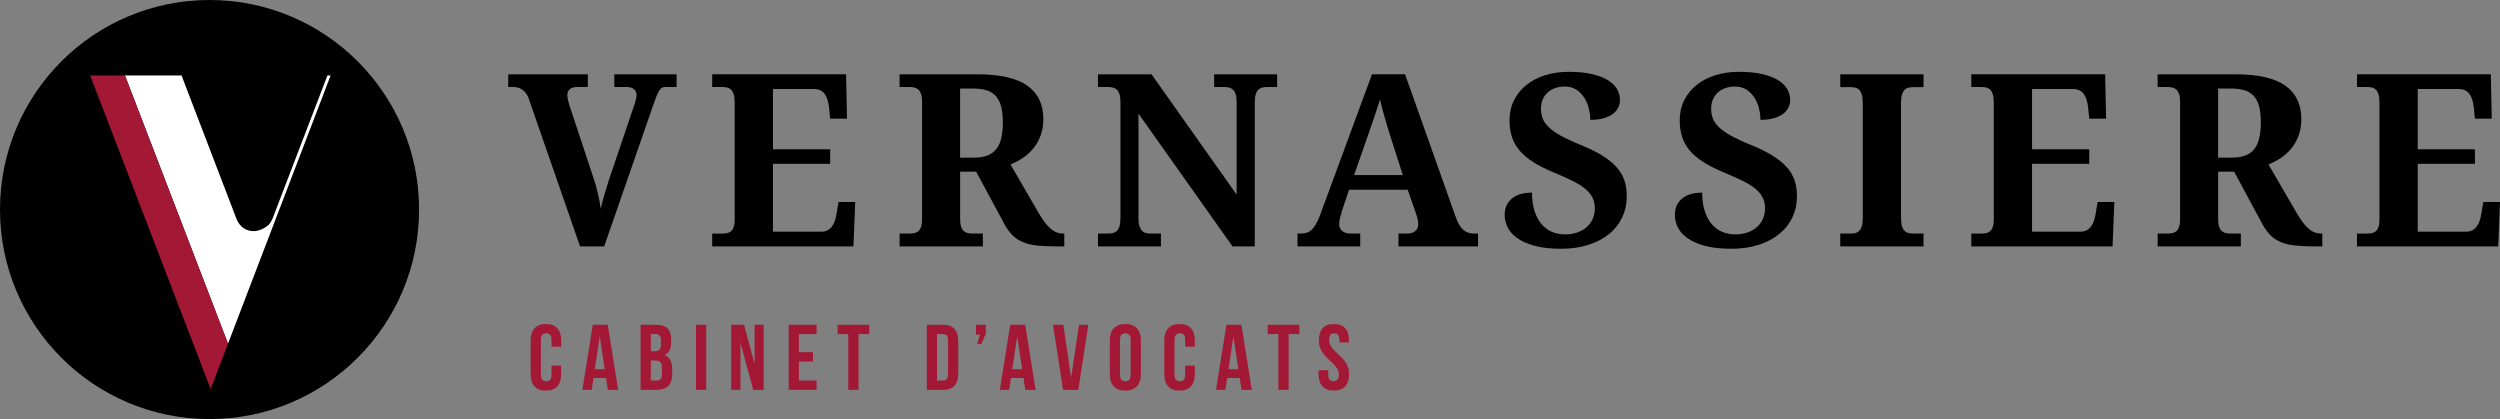 <?xml version="1.0" encoding="utf-8"?>
<!-- Generator: Adobe Illustrator 16.0.0, SVG Export Plug-In . SVG Version: 6.00 Build 0)  -->
<!DOCTYPE svg PUBLIC "-//W3C//DTD SVG 1.1//EN" "http://www.w3.org/Graphics/SVG/1.1/DTD/svg11.dtd">
<svg version="1.1" id="Layer_1" xmlns="http://www.w3.org/2000/svg" xmlns:xlink="http://www.w3.org/1999/xlink" x="0px" y="0px"
	 width="356px" height="59.678px" viewBox="0 0 356 59.678" enable-background="new 0 0 356 59.678" xml:space="preserve">
<rect x="0" y="0" width="356" height="59.678" fill="#808080" stroke="none"/>
<g>
	<defs>
		<rect id="SVGID_1_" width="356" height="59.678"/>
	</defs>
	<clipPath id="SVGID_2_">
		<use xlink:href="#SVGID_1_"  overflow="visible"/>
	</clipPath>
	<path clip-path="url(#SVGID_2_)" d="M96.345,12.391h-1.66c-0.156,0-0.296,0.034-0.419,0.1c-0.123,0.067-0.246,0.192-0.369,0.377
		c-0.124,0.185-0.251,0.438-0.386,0.763c-0.133,0.323-0.29,0.749-0.469,1.274l-7.006,20.181H82.6L75.292,14.05
		c-0.113-0.324-0.256-0.595-0.427-0.812c-0.176-0.219-0.358-0.389-0.553-0.512c-0.197-0.123-0.395-0.209-0.596-0.259
		c-0.201-0.05-0.386-0.075-0.554-0.075h-0.786v-1.811h11.331v1.811H82.13c-0.167,0-0.33,0.019-0.487,0.059
		c-0.155,0.039-0.298,0.104-0.426,0.192c-0.128,0.09-0.232,0.207-0.311,0.352c-0.078,0.145-0.116,0.325-0.116,0.536
		c0,0.225,0.033,0.478,0.1,0.762c0.068,0.286,0.135,0.524,0.201,0.714l3.503,10.576c0.089,0.257,0.182,0.56,0.277,0.905
		c0.094,0.346,0.186,0.711,0.276,1.09c0.089,0.379,0.17,0.756,0.243,1.131c0.072,0.374,0.125,0.719,0.16,1.031
		c0.032-0.189,0.091-0.45,0.175-0.78c0.084-0.328,0.182-0.687,0.293-1.071c0.111-0.387,0.226-0.771,0.345-1.157
		c0.116-0.386,0.226-0.734,0.325-1.048l3.537-10.443c0.046-0.123,0.093-0.259,0.143-0.411c0.051-0.15,0.096-0.304,0.135-0.461
		c0.04-0.156,0.072-0.306,0.101-0.452c0.027-0.145,0.042-0.262,0.042-0.353c0-0.379-0.125-0.67-0.378-0.87
		c-0.25-0.202-0.584-0.302-0.997-0.302h-1.794v-1.811h8.868V12.391z"/>
	<path clip-path="url(#SVGID_2_)" d="M110.068,32.991h6.873c0.347,0,0.643-0.063,0.889-0.191c0.245-0.129,0.458-0.311,0.636-0.545
		c0.18-0.236,0.322-0.512,0.428-0.832c0.106-0.316,0.186-0.666,0.244-1.047l0.268-1.608h2.379l-0.251,6.32h-20.115v-1.828h1.441
		c0.246,0,0.475-0.021,0.688-0.066c0.211-0.045,0.399-0.138,0.561-0.276c0.163-0.141,0.288-0.348,0.378-0.622
		c0.089-0.273,0.134-0.633,0.134-1.079V14.62c0-0.491-0.045-0.883-0.134-1.173c-0.091-0.291-0.213-0.515-0.369-0.671
		c-0.157-0.156-0.34-0.26-0.554-0.309c-0.212-0.051-0.448-0.076-0.704-0.076h-1.441v-1.811h19.059l0.135,6.319h-2.397l-0.167-1.625
		c-0.089-0.839-0.302-1.48-0.638-1.928c-0.335-0.448-0.854-0.67-1.557-0.67h-5.784v8.582h8.147v2.063h-8.147V32.991z"/>
	<path clip-path="url(#SVGID_2_)" d="M128.102,33.259h1.442c0.234,0,0.458-0.022,0.67-0.066c0.213-0.045,0.399-0.137,0.563-0.276
		c0.161-0.141,0.29-0.348,0.385-0.621c0.095-0.273,0.143-0.633,0.143-1.081V14.486c0-0.458-0.048-0.823-0.143-1.098
		c-0.095-0.273-0.224-0.483-0.385-0.628c-0.164-0.145-0.349-0.244-0.563-0.293c-0.212-0.051-0.436-0.076-0.67-0.076h-1.442v-1.81
		h11.064c3.239,0,5.617,0.542,7.132,1.625c1.515,1.084,2.272,2.66,2.272,4.728c0,0.904-0.135,1.709-0.403,2.414
		c-0.269,0.704-0.623,1.318-1.064,1.844c-0.442,0.524-0.942,0.969-1.501,1.333c-0.558,0.362-1.128,0.661-1.71,0.896l4.091,7.039
		c0.29,0.493,0.573,0.915,0.847,1.267s0.547,0.644,0.821,0.871c0.272,0.229,0.556,0.396,0.847,0.503
		c0.29,0.107,0.598,0.159,0.922,0.159h0.134v1.827h-1.123c-1.029,0-1.926-0.039-2.689-0.118c-0.768-0.076-1.438-0.231-2.012-0.46
		c-0.578-0.228-1.073-0.545-1.492-0.947s-0.808-0.923-1.165-1.558l-4.073-7.561h-2.28v6.771c0,0.448,0.049,0.808,0.143,1.081
		c0.095,0.273,0.225,0.48,0.387,0.621c0.16,0.14,0.348,0.231,0.562,0.276c0.212,0.044,0.436,0.066,0.67,0.066h1.476v1.827h-11.853
		V33.259z M136.718,22.448h1.929c0.793,0,1.455-0.106,1.986-0.317c0.53-0.212,0.954-0.529,1.273-0.948
		c0.318-0.419,0.548-0.944,0.688-1.576c0.14-0.631,0.209-1.365,0.209-2.205c0-0.872-0.078-1.608-0.233-2.212
		c-0.157-0.603-0.403-1.098-0.738-1.482c-0.336-0.386-0.771-0.666-1.308-0.839c-0.536-0.172-1.186-0.259-1.944-0.259h-1.861V22.448z
		"/>
	<path clip-path="url(#SVGID_2_)" d="M175.51,35.086l-13.394-18.908v14.853c0,0.491,0.049,0.883,0.143,1.172
		c0.096,0.291,0.222,0.515,0.379,0.672c0.155,0.156,0.342,0.26,0.56,0.31c0.219,0.05,0.445,0.075,0.68,0.075h1.442v1.827h-8.969
		v-1.827h1.441c0.246,0,0.476-0.025,0.688-0.075c0.211-0.05,0.399-0.153,0.561-0.31c0.163-0.157,0.289-0.381,0.379-0.672
		c0.089-0.289,0.134-0.681,0.134-1.172V14.486c0-0.458-0.048-0.823-0.143-1.098c-0.095-0.273-0.225-0.483-0.386-0.628
		c-0.162-0.145-0.349-0.244-0.563-0.293c-0.212-0.051-0.436-0.076-0.67-0.076h-1.441v-1.81h7.627l12.119,17.13V14.486
		c0-0.458-0.049-0.823-0.142-1.098c-0.097-0.273-0.226-0.483-0.386-0.628c-0.163-0.145-0.35-0.244-0.562-0.293
		c-0.214-0.051-0.436-0.076-0.671-0.076h-1.442v-1.81h8.967v1.81h-1.44c-0.233,0-0.458,0.025-0.67,0.076
		c-0.213,0.05-0.399,0.153-0.563,0.311c-0.162,0.155-0.287,0.38-0.376,0.67c-0.09,0.291-0.135,0.682-0.135,1.173v20.467H175.51z"/>
	<path clip-path="url(#SVGID_2_)" d="M192.103,27.024l-0.988,2.95c-0.091,0.279-0.182,0.606-0.277,0.98
		c-0.095,0.375-0.144,0.702-0.144,0.98c0,0.224,0.047,0.42,0.136,0.587c0.09,0.167,0.207,0.305,0.352,0.41
		c0.146,0.106,0.311,0.188,0.495,0.244c0.184,0.057,0.377,0.083,0.579,0.083h1.44v1.828h-8.934v-1.828h0.418
		c0.303,0,0.579-0.033,0.831-0.101c0.25-0.066,0.484-0.193,0.703-0.377c0.217-0.185,0.424-0.438,0.621-0.764
		c0.194-0.323,0.394-0.741,0.596-1.256l7.441-20.181h4.71l7.174,20.214c0.167,0.481,0.344,0.881,0.527,1.198
		c0.186,0.318,0.387,0.569,0.604,0.755c0.219,0.184,0.45,0.316,0.696,0.394c0.246,0.078,0.504,0.117,0.772,0.117h0.618v1.828
		h-11.331v-1.828h1.341c0.168,0,0.342-0.025,0.521-0.075s0.337-0.129,0.477-0.235c0.141-0.104,0.256-0.243,0.346-0.41
		c0.088-0.167,0.133-0.369,0.133-0.604c0-0.278-0.033-0.547-0.1-0.805c-0.068-0.257-0.135-0.48-0.202-0.67l-1.207-3.437H192.103z
		 M197.954,19.296c-0.124-0.391-0.249-0.802-0.377-1.231c-0.129-0.431-0.259-0.869-0.386-1.316c-0.13-0.447-0.252-0.891-0.37-1.333
		c-0.116-0.441-0.22-0.862-0.309-1.265c-0.102,0.346-0.219,0.726-0.354,1.14c-0.134,0.414-0.275,0.839-0.427,1.275
		c-0.152,0.436-0.303,0.871-0.454,1.306c-0.149,0.436-0.292,0.856-0.427,1.258l-2.028,5.8h6.94L197.954,19.296z"/>
	<path clip-path="url(#SVGID_2_)" d="M222.314,35.422c-1.542,0-2.828-0.146-3.855-0.436c-1.029-0.292-1.854-0.665-2.474-1.124
		c-0.618-0.458-1.061-0.973-1.322-1.542c-0.264-0.571-0.396-1.135-0.396-1.693c0-0.592,0.108-1.089,0.326-1.491
		c0.219-0.403,0.51-0.732,0.872-0.989c0.364-0.257,0.778-0.441,1.241-0.554c0.464-0.111,0.948-0.168,1.45-0.168
		c0,0.984,0.116,1.848,0.352,2.591s0.558,1.364,0.972,1.861c0.414,0.496,0.908,0.872,1.483,1.121
		c0.577,0.253,1.204,0.379,1.887,0.379c0.67,0,1.269-0.097,1.794-0.285c0.523-0.189,0.973-0.453,1.339-0.788
		c0.37-0.336,0.649-0.729,0.84-1.182c0.188-0.452,0.285-0.941,0.285-1.467c0-0.58-0.117-1.098-0.354-1.551
		c-0.234-0.452-0.588-0.872-1.063-1.256c-0.476-0.387-1.073-0.756-1.794-1.108c-0.721-0.352-1.562-0.729-2.521-1.13
		c-1.196-0.492-2.206-0.998-3.027-1.518s-1.482-1.081-1.986-1.684c-0.502-0.604-0.862-1.258-1.081-1.962
		c-0.217-0.703-0.326-1.475-0.326-2.313c0-1.05,0.213-2,0.637-2.85c0.425-0.85,1.011-1.576,1.76-2.18
		c0.75-0.603,1.638-1.066,2.666-1.391c1.027-0.323,2.145-0.485,3.351-0.485c1.265,0,2.354,0.103,3.271,0.31
		c0.916,0.207,1.674,0.49,2.271,0.847c0.599,0.357,1.042,0.779,1.332,1.264c0.292,0.487,0.437,1.009,0.437,1.568
		c0,0.402-0.086,0.776-0.259,1.123c-0.175,0.347-0.436,0.648-0.79,0.904c-0.35,0.258-0.791,0.46-1.322,0.604
		c-0.531,0.147-1.148,0.219-1.853,0.219c0-0.48-0.063-0.997-0.193-1.551c-0.128-0.552-0.338-1.067-0.627-1.542
		c-0.292-0.476-0.669-0.868-1.133-1.182c-0.464-0.313-1.025-0.469-1.685-0.469c-0.458,0-0.894,0.067-1.308,0.201
		c-0.413,0.135-0.773,0.335-1.081,0.604c-0.307,0.268-0.551,0.602-0.729,0.997c-0.18,0.398-0.269,0.853-0.269,1.367
		c0,0.48,0.079,0.933,0.235,1.357c0.155,0.426,0.443,0.842,0.862,1.25c0.419,0.407,0.996,0.815,1.727,1.223
		c0.731,0.408,1.679,0.847,2.842,1.316c1.174,0.481,2.173,0.972,3,1.475c0.825,0.503,1.506,1.042,2.036,1.618
		c0.53,0.575,0.916,1.207,1.158,1.893c0.239,0.688,0.359,1.45,0.359,2.289c0,1.106-0.218,2.121-0.653,3.042
		c-0.437,0.923-1.063,1.713-1.878,2.371c-0.815,0.66-1.796,1.175-2.942,1.543C225.031,35.237,223.744,35.422,222.314,35.422"/>
	<path clip-path="url(#SVGID_2_)" d="M246.549,35.422c-1.543,0-2.827-0.146-3.855-0.436c-1.028-0.292-1.854-0.665-2.473-1.124
		c-0.62-0.458-1.063-0.973-1.324-1.542c-0.264-0.571-0.394-1.135-0.394-1.693c0-0.592,0.108-1.089,0.325-1.491
		c0.219-0.403,0.509-0.732,0.872-0.989c0.364-0.257,0.777-0.441,1.241-0.554c0.463-0.111,0.947-0.168,1.449-0.168
		c0,0.984,0.116,1.848,0.353,2.591c0.234,0.743,0.558,1.364,0.972,1.861c0.413,0.496,0.907,0.872,1.484,1.121
		c0.575,0.253,1.204,0.379,1.885,0.379c0.672,0,1.27-0.097,1.794-0.285c0.525-0.189,0.973-0.453,1.341-0.788
		c0.369-0.336,0.649-0.729,0.838-1.182c0.189-0.452,0.285-0.941,0.285-1.467c0-0.58-0.117-1.098-0.353-1.551
		c-0.234-0.452-0.589-0.872-1.064-1.256c-0.475-0.387-1.071-0.756-1.792-1.108c-0.723-0.352-1.563-0.729-2.523-1.13
		c-1.196-0.492-2.205-0.998-3.025-1.518c-0.822-0.52-1.483-1.081-1.988-1.684c-0.502-0.604-0.861-1.258-1.08-1.962
		c-0.217-0.703-0.325-1.475-0.325-2.313c0-1.05,0.212-2,0.635-2.85c0.425-0.85,1.013-1.576,1.762-2.18
		c0.748-0.603,1.638-1.066,2.664-1.391c1.027-0.323,2.146-0.485,3.353-0.485c1.263,0,2.353,0.103,3.27,0.31
		c0.916,0.207,1.674,0.49,2.27,0.847c0.599,0.357,1.043,0.779,1.334,1.264c0.29,0.487,0.436,1.009,0.436,1.568
		c0,0.402-0.087,0.776-0.26,1.123c-0.174,0.347-0.436,0.648-0.788,0.904c-0.352,0.258-0.793,0.46-1.324,0.604
		c-0.529,0.147-1.148,0.219-1.853,0.219c0-0.48-0.063-0.997-0.191-1.551c-0.128-0.552-0.339-1.067-0.629-1.542
		c-0.292-0.476-0.669-0.868-1.132-1.182c-0.465-0.313-1.024-0.469-1.685-0.469c-0.459,0-0.895,0.067-1.308,0.201
		c-0.414,0.135-0.773,0.335-1.081,0.604c-0.308,0.268-0.551,0.602-0.729,0.997c-0.181,0.398-0.269,0.853-0.269,1.367
		c0,0.48,0.078,0.933,0.235,1.357c0.156,0.426,0.442,0.842,0.862,1.25c0.42,0.407,0.995,0.815,1.726,1.223
		c0.732,0.408,1.679,0.847,2.843,1.316c1.173,0.481,2.172,0.972,3,1.475c0.826,0.503,1.505,1.042,2.036,1.618
		c0.531,0.575,0.917,1.207,1.157,1.893c0.24,0.688,0.36,1.45,0.36,2.289c0,1.106-0.218,2.121-0.653,3.042
		c-0.436,0.923-1.063,1.713-1.879,2.371c-0.815,0.66-1.796,1.175-2.942,1.543C249.265,35.237,247.979,35.422,246.549,35.422"/>
	<path clip-path="url(#SVGID_2_)" d="M262.056,35.086v-1.827h1.44c0.257,0,0.492-0.025,0.705-0.075s0.397-0.153,0.553-0.31
		c0.156-0.157,0.279-0.381,0.37-0.672c0.089-0.289,0.134-0.681,0.134-1.172V14.637c0-0.491-0.045-0.883-0.134-1.173
		c-0.091-0.291-0.214-0.514-0.37-0.671c-0.155-0.156-0.34-0.259-0.553-0.31c-0.213-0.05-0.448-0.075-0.705-0.075h-1.44v-1.827
		h11.852v1.827h-1.441c-0.247,0-0.479,0.025-0.695,0.075c-0.219,0.051-0.405,0.154-0.563,0.31c-0.156,0.157-0.278,0.381-0.368,0.671
		c-0.09,0.29-0.135,0.682-0.135,1.173v16.394c0,0.491,0.045,0.883,0.135,1.172c0.09,0.291,0.212,0.515,0.368,0.672
		c0.157,0.156,0.344,0.26,0.563,0.31c0.217,0.05,0.448,0.075,0.695,0.075h1.441v1.827H262.056z"/>
	<path clip-path="url(#SVGID_2_)" d="M289.362,32.991h6.871c0.347,0,0.642-0.063,0.889-0.191c0.244-0.129,0.458-0.311,0.637-0.545
		c0.179-0.236,0.32-0.512,0.427-0.832c0.106-0.316,0.188-0.666,0.244-1.047l0.269-1.608h2.379l-0.249,6.32h-20.115v-1.828h1.438
		c0.248,0,0.476-0.021,0.689-0.066c0.212-0.045,0.398-0.138,0.562-0.276c0.16-0.141,0.286-0.348,0.377-0.622
		c0.089-0.273,0.135-0.633,0.135-1.079V14.62c0-0.491-0.046-0.883-0.135-1.173c-0.091-0.291-0.213-0.515-0.37-0.671
		c-0.157-0.156-0.34-0.26-0.552-0.309c-0.212-0.051-0.447-0.076-0.706-0.076h-1.438v-1.811h19.057l0.135,6.319h-2.397l-0.166-1.625
		c-0.091-0.839-0.303-1.48-0.638-1.928c-0.336-0.448-0.855-0.67-1.559-0.67h-5.782v8.582h8.145v2.063h-8.145V32.991z"/>
	<path clip-path="url(#SVGID_2_)" d="M307.243,33.259h1.441c0.235,0,0.458-0.022,0.67-0.066c0.214-0.045,0.398-0.137,0.563-0.276
		c0.161-0.141,0.289-0.348,0.385-0.621c0.095-0.273,0.144-0.633,0.144-1.081V14.486c0-0.458-0.049-0.823-0.144-1.098
		c-0.096-0.273-0.224-0.483-0.385-0.628c-0.164-0.145-0.349-0.244-0.563-0.293c-0.212-0.051-0.435-0.076-0.67-0.076h-1.441v-1.81
		h11.063c3.24,0,5.618,0.542,7.133,1.625c1.513,1.084,2.271,2.66,2.271,4.728c0,0.904-0.135,1.709-0.403,2.414
		c-0.269,0.704-0.622,1.318-1.064,1.844c-0.441,0.524-0.94,0.969-1.499,1.333c-0.559,0.362-1.13,0.661-1.711,0.896l4.091,7.039
		c0.29,0.493,0.572,0.915,0.846,1.267s0.547,0.644,0.822,0.871c0.272,0.229,0.555,0.396,0.848,0.503
		c0.288,0.107,0.597,0.159,0.921,0.159h0.134v1.827h-1.124c-1.027,0-1.924-0.039-2.689-0.118c-0.767-0.076-1.437-0.231-2.012-0.46
		c-0.575-0.228-1.072-0.545-1.492-0.947c-0.419-0.402-0.808-0.923-1.164-1.558l-4.073-7.561h-2.28v6.771
		c0,0.448,0.048,0.808,0.143,1.081c0.094,0.273,0.224,0.48,0.386,0.621c0.163,0.14,0.349,0.231,0.562,0.276
		c0.212,0.044,0.436,0.066,0.67,0.066h1.475v1.827h-11.85V33.259z M315.858,22.448h1.927c0.794,0,1.456-0.106,1.988-0.317
		c0.53-0.212,0.953-0.529,1.272-0.948c0.318-0.419,0.548-0.944,0.688-1.576c0.139-0.631,0.209-1.365,0.209-2.205
		c0-0.872-0.079-1.608-0.235-2.212c-0.157-0.603-0.402-1.098-0.737-1.482c-0.335-0.386-0.771-0.666-1.308-0.839
		c-0.535-0.172-1.185-0.259-1.944-0.259h-1.86V22.448z"/>
	<path clip-path="url(#SVGID_2_)" d="M344.284,32.991h6.871c0.347,0,0.644-0.063,0.889-0.191c0.245-0.129,0.459-0.311,0.638-0.545
		c0.178-0.236,0.321-0.512,0.427-0.832c0.106-0.316,0.187-0.666,0.243-1.047l0.269-1.608H356l-0.251,6.32h-20.114v-1.828h1.44
		c0.246,0,0.474-0.021,0.688-0.066c0.212-0.045,0.4-0.138,0.563-0.276c0.161-0.141,0.286-0.348,0.376-0.622
		c0.089-0.273,0.135-0.633,0.135-1.079V14.62c0-0.491-0.046-0.883-0.135-1.173c-0.09-0.291-0.211-0.515-0.368-0.671
		c-0.157-0.156-0.341-0.26-0.553-0.309c-0.212-0.051-0.448-0.076-0.705-0.076h-1.44v-1.811h19.058l0.134,6.319h-2.397l-0.166-1.625
		c-0.09-0.839-0.302-1.48-0.64-1.928c-0.335-0.448-0.853-0.67-1.557-0.67h-5.782v8.582h8.145v2.063h-8.145V32.991z"/>
	<path clip-path="url(#SVGID_2_)" fill="#A31834" d="M79.911,52.058v1.232c0,0.75-0.184,1.325-0.55,1.728
		c-0.367,0.401-0.907,0.603-1.622,0.603c-0.716,0-1.257-0.201-1.623-0.603c-0.367-0.402-0.549-0.978-0.549-1.728v-4.821
		c0-0.749,0.182-1.326,0.549-1.728c0.366-0.401,0.907-0.602,1.623-0.602c0.714,0,1.255,0.2,1.622,0.602
		c0.366,0.401,0.55,0.979,0.55,1.728v0.9h-1.377v-0.991c0-0.337-0.069-0.573-0.205-0.708c-0.137-0.139-0.321-0.206-0.549-0.206
		c-0.229,0-0.413,0.067-0.55,0.206c-0.136,0.135-0.205,0.371-0.205,0.708v5.005c0,0.335,0.069,0.569,0.205,0.7
		c0.137,0.134,0.321,0.2,0.55,0.2c0.229,0,0.412-0.066,0.549-0.2c0.136-0.131,0.205-0.365,0.205-0.7v-1.325H79.911z"/>
	<path clip-path="url(#SVGID_2_)" fill="#A31834" d="M88.027,55.514h-1.47l-0.251-1.682h-1.788l-0.252,1.682h-1.337l1.484-9.27
		h2.131L88.027,55.514z M84.704,52.575h1.403l-0.702-4.688L84.704,52.575z"/>
	<path clip-path="url(#SVGID_2_)" fill="#A31834" d="M93.416,46.245c0.759,0,1.309,0.178,1.649,0.53
		c0.341,0.354,0.511,0.888,0.511,1.602v0.333c0,0.476-0.076,0.867-0.225,1.177c-0.151,0.31-0.389,0.539-0.716,0.689
		c0.397,0.15,0.678,0.395,0.842,0.734c0.164,0.342,0.245,0.757,0.245,1.25v0.756c0,0.715-0.186,1.26-0.557,1.636
		c-0.37,0.376-0.923,0.563-1.656,0.563h-2.291v-9.27H93.416z M92.675,47.57v2.449h0.569c0.273,0,0.488-0.071,0.643-0.211
		c0.154-0.142,0.232-0.398,0.232-0.768v-0.518c0-0.335-0.06-0.577-0.18-0.728c-0.119-0.151-0.306-0.226-0.563-0.226H92.675z
		 M92.675,51.343v2.847h0.833c0.247,0,0.436-0.066,0.563-0.199c0.128-0.132,0.192-0.369,0.192-0.715v-0.807
		c0-0.433-0.074-0.729-0.219-0.888c-0.145-0.159-0.386-0.238-0.721-0.238H92.675z"/>
	<rect x="99.11" y="46.246" clip-path="url(#SVGID_2_)" fill="#A31834" width="1.457" height="9.27"/>
	<polygon clip-path="url(#SVGID_2_)" fill="#A31834" points="105.438,48.801 105.438,55.514 104.128,55.514 104.128,46.246 
		105.956,46.246 107.452,51.794 107.452,46.246 108.748,46.246 108.748,55.514 107.253,55.514 	"/>
	<polygon clip-path="url(#SVGID_2_)" fill="#A31834" points="113.767,50.152 115.767,50.152 115.767,51.475 113.767,51.475 
		113.767,54.19 116.283,54.19 116.283,55.514 112.311,55.514 112.311,46.245 116.283,46.245 116.283,47.569 113.767,47.569 	"/>
	<polygon clip-path="url(#SVGID_2_)" fill="#A31834" points="119.275,46.245 123.778,46.245 123.778,47.57 122.254,47.57 
		122.254,55.514 120.798,55.514 120.798,47.57 119.275,47.57 	"/>
	<path clip-path="url(#SVGID_2_)" fill="#A31834" d="M131.978,46.245h2.305c0.732,0,1.278,0.195,1.635,0.584
		c0.357,0.388,0.536,0.956,0.536,1.708v4.688c0,0.75-0.179,1.318-0.536,1.707s-0.903,0.583-1.635,0.583h-2.305V46.245z
		 M133.435,47.569v6.621h0.821c0.229,0,0.411-0.065,0.543-0.199c0.132-0.132,0.199-0.365,0.199-0.702V48.47
		c0-0.335-0.066-0.57-0.199-0.702c-0.132-0.133-0.314-0.199-0.543-0.199H133.435z"/>
	<polygon clip-path="url(#SVGID_2_)" fill="#A31834" points="138.982,47.65 138.982,46.246 140.386,46.246 140.386,47.503 
		139.751,48.974 139.154,48.974 139.539,47.65 	"/>
	<path clip-path="url(#SVGID_2_)" fill="#A31834" d="M147.472,55.514h-1.47l-0.251-1.682h-1.788l-0.251,1.682h-1.338l1.484-9.27
		h2.13L147.472,55.514z M144.148,52.575h1.403l-0.701-4.688L144.148,52.575z"/>
	<polygon clip-path="url(#SVGID_2_)" fill="#A31834" points="152.53,53.805 153.643,46.246 154.979,46.246 153.55,55.514 
		151.378,55.514 149.948,46.246 151.418,46.246 	"/>
	<path clip-path="url(#SVGID_2_)" fill="#A31834" d="M158.039,48.47c0-0.75,0.189-1.327,0.568-1.729
		c0.379-0.4,0.928-0.603,1.643-0.603s1.262,0.202,1.643,0.603c0.378,0.402,0.567,0.979,0.567,1.729v4.82
		c0,0.749-0.189,1.326-0.567,1.727c-0.381,0.402-0.928,0.602-1.643,0.602s-1.264-0.199-1.643-0.602
		c-0.379-0.4-0.568-0.978-0.568-1.727V48.47z M159.495,53.382c0,0.335,0.068,0.572,0.205,0.708c0.136,0.138,0.32,0.206,0.55,0.206
		s0.412-0.068,0.55-0.206c0.136-0.136,0.204-0.373,0.204-0.708v-5.006c0-0.336-0.068-0.571-0.204-0.708
		c-0.138-0.137-0.32-0.204-0.55-0.204s-0.414,0.067-0.55,0.204c-0.137,0.137-0.205,0.372-0.205,0.708V53.382z"/>
	<path clip-path="url(#SVGID_2_)" fill="#A31834" d="M170.141,52.058v1.232c0,0.75-0.185,1.325-0.549,1.728
		c-0.367,0.401-0.908,0.603-1.624,0.603c-0.714,0-1.255-0.201-1.621-0.603c-0.367-0.402-0.55-0.978-0.55-1.728v-4.821
		c0-0.749,0.183-1.326,0.55-1.728c0.366-0.401,0.907-0.602,1.621-0.602c0.716,0,1.257,0.2,1.624,0.602
		c0.364,0.401,0.549,0.979,0.549,1.728v0.9h-1.377v-0.991c0-0.337-0.069-0.573-0.205-0.708c-0.138-0.139-0.321-0.206-0.55-0.206
		c-0.23,0-0.412,0.067-0.55,0.206c-0.137,0.135-0.205,0.371-0.205,0.708v5.005c0,0.335,0.068,0.569,0.205,0.7
		c0.138,0.134,0.319,0.2,0.55,0.2c0.229,0,0.412-0.066,0.55-0.2c0.136-0.131,0.205-0.365,0.205-0.7v-1.325H170.141z"/>
	<path clip-path="url(#SVGID_2_)" fill="#A31834" d="M178.257,55.514h-1.47l-0.251-1.682h-1.788l-0.251,1.682h-1.338l1.484-9.27
		h2.131L178.257,55.514z M174.935,52.575h1.402l-0.701-4.688L174.935,52.575z"/>
	<polygon clip-path="url(#SVGID_2_)" fill="#A31834" points="180.521,46.245 185.023,46.245 185.023,47.57 183.501,47.57 
		183.501,55.514 182.044,55.514 182.044,47.57 180.521,47.57 	"/>
	<path clip-path="url(#SVGID_2_)" fill="#A31834" d="M187.805,48.47c0-0.75,0.181-1.327,0.537-1.729
		c0.359-0.401,0.894-0.602,1.609-0.602c0.715,0,1.251,0.2,1.609,0.602c0.357,0.401,0.535,0.979,0.535,1.729v0.291h-1.376v-0.385
		c0-0.335-0.065-0.569-0.193-0.708c-0.127-0.136-0.306-0.206-0.537-0.206c-0.229,0-0.407,0.07-0.535,0.206
		c-0.128,0.139-0.191,0.373-0.191,0.708c0,0.318,0.07,0.599,0.212,0.842c0.141,0.242,0.318,0.473,0.529,0.688
		s0.439,0.432,0.683,0.648c0.241,0.217,0.47,0.452,0.683,0.709c0.209,0.256,0.388,0.547,0.527,0.873
		c0.142,0.327,0.212,0.711,0.212,1.151c0,0.752-0.183,1.327-0.548,1.729c-0.368,0.401-0.907,0.603-1.623,0.603
		c-0.715,0-1.256-0.201-1.621-0.603c-0.367-0.402-0.55-0.978-0.55-1.729V52.72h1.377v0.662c0,0.336,0.067,0.568,0.206,0.701
		c0.137,0.132,0.317,0.198,0.549,0.198c0.229,0,0.412-0.066,0.549-0.198c0.137-0.133,0.206-0.365,0.206-0.701
		c0-0.318-0.072-0.599-0.213-0.841c-0.141-0.243-0.316-0.472-0.53-0.688c-0.211-0.216-0.438-0.433-0.681-0.648
		c-0.243-0.217-0.47-0.451-0.682-0.709c-0.212-0.257-0.389-0.547-0.53-0.874C187.877,49.295,187.805,48.911,187.805,48.47"/>
	<path clip-path="url(#SVGID_2_)" d="M59.678,29.839c0,16.48-13.36,29.838-29.838,29.838C13.36,59.677,0,46.32,0,29.839
		C0,13.359,13.36,0,29.84,0C46.318,0,59.678,13.359,59.678,29.839"/>
	<path clip-path="url(#SVGID_2_)" fill="#FFFFFF" d="M47.072,10.772c0.005-0.014-0.006-0.03-0.021-0.03H46.66
		c-0.02,0-0.039,0.013-0.045,0.031L38.8,31.156c-0.369,0.805-0.628,0.979-1.117,1.276c-0.489,0.297-0.988,0.457-1.499,0.478
		c-0.51,0.022-0.988-0.104-1.436-0.383c-0.446-0.275-0.797-0.712-1.052-1.308l-7.841-20.464c-0.003-0.008-0.011-0.013-0.019-0.013
		h-8.044l14.676,38.192"/>
	<path clip-path="url(#SVGID_2_)" fill="#A31834" d="M17.792,10.743h-4.897c-0.015,0-0.025,0.007-0.033,0.017
		c-0.006,0.009-0.009,0.022-0.004,0.035l17.122,44.554c0.006,0.016,0.03,0.016,0.037,0l2.453-6.412L17.792,10.743z"/>
</g>
</svg>
